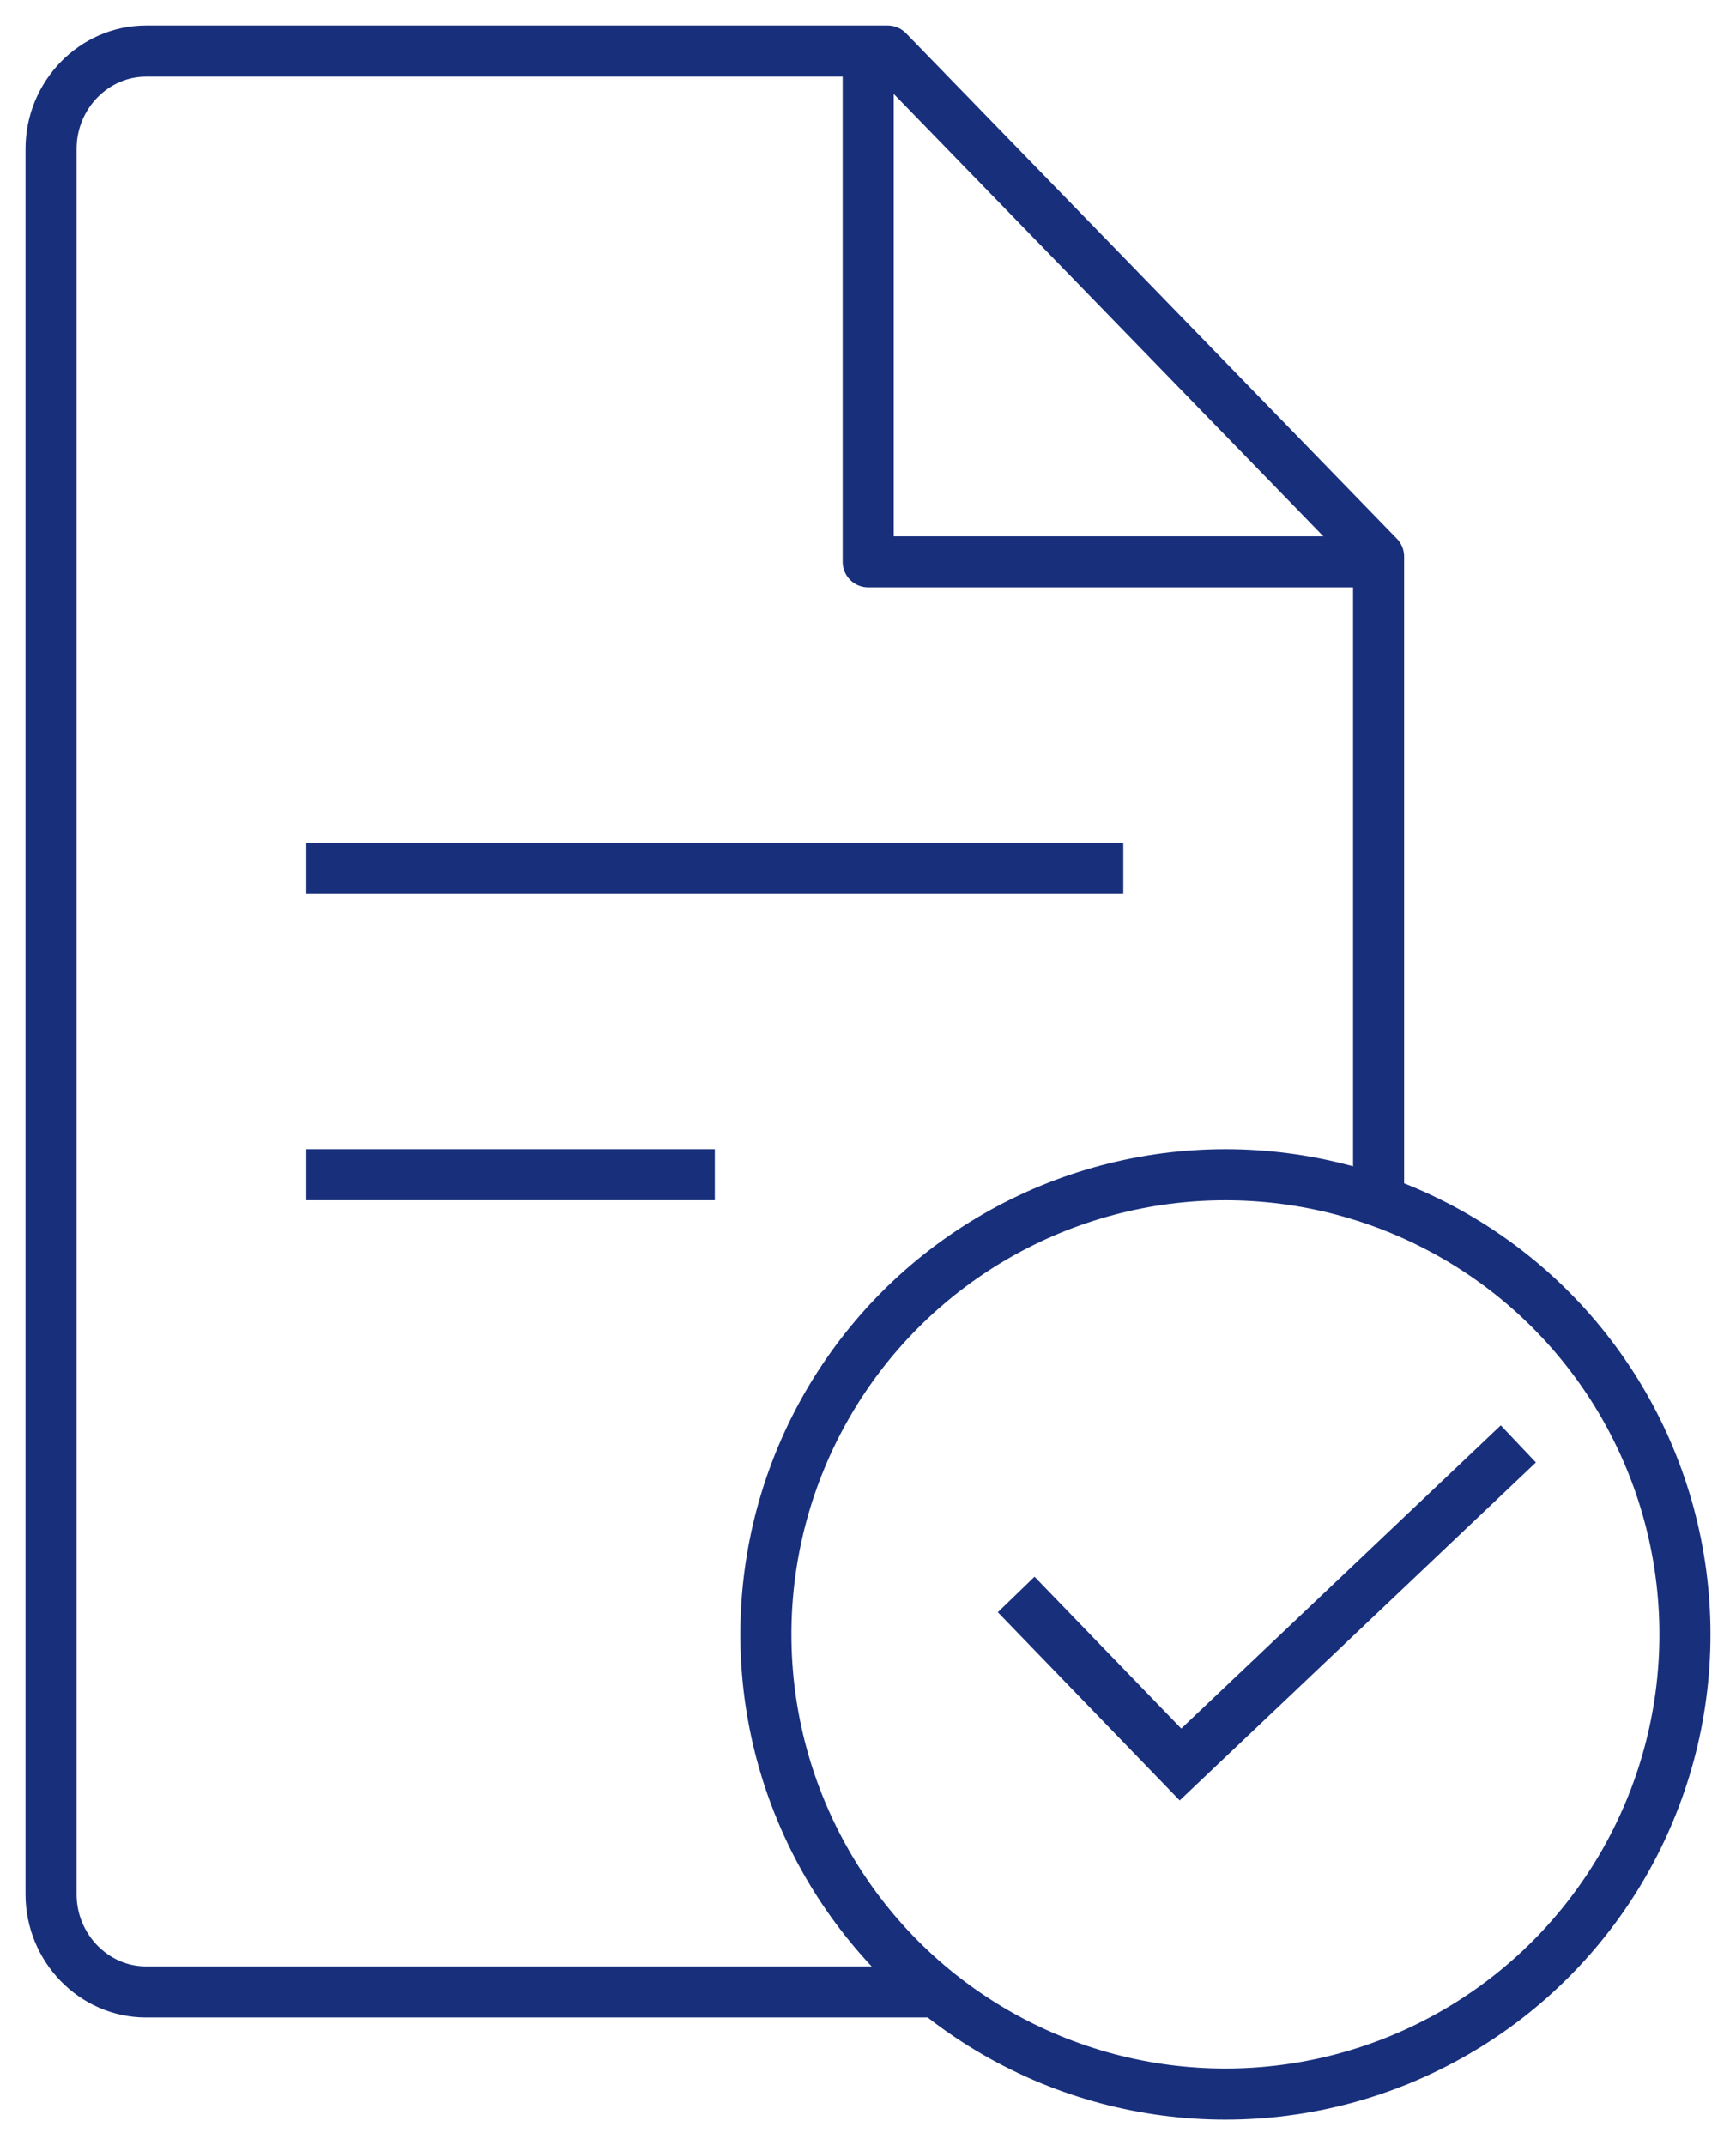 <svg width="34" height="42" viewBox="0 0 34 42" fill="none" xmlns="http://www.w3.org/2000/svg">
<path d="M27 23.529V13.906V10.896L17.386 1H2.86C1.838 1 1 1.862 1 2.916V15.062V23.87V37.086C1 38.138 1.838 39 2.86 39H18.308" stroke="#182F7C" stroke-linejoin="round"/>
<path d="M27 11H17.004V1" stroke="#182F7C" stroke-linejoin="round"/>
<circle cx="24" cy="32" r="9" stroke="#182F7C"/>
<path d="M19.902 31.218L23.12 34.547L29.737 28.27" stroke="#182F7C"/>
<path d="M22 17H6" stroke="#182F7C" stroke-linejoin="round"/>
<path d="M14 23H6" stroke="#182F7C" stroke-linejoin="round"/>
</svg>
